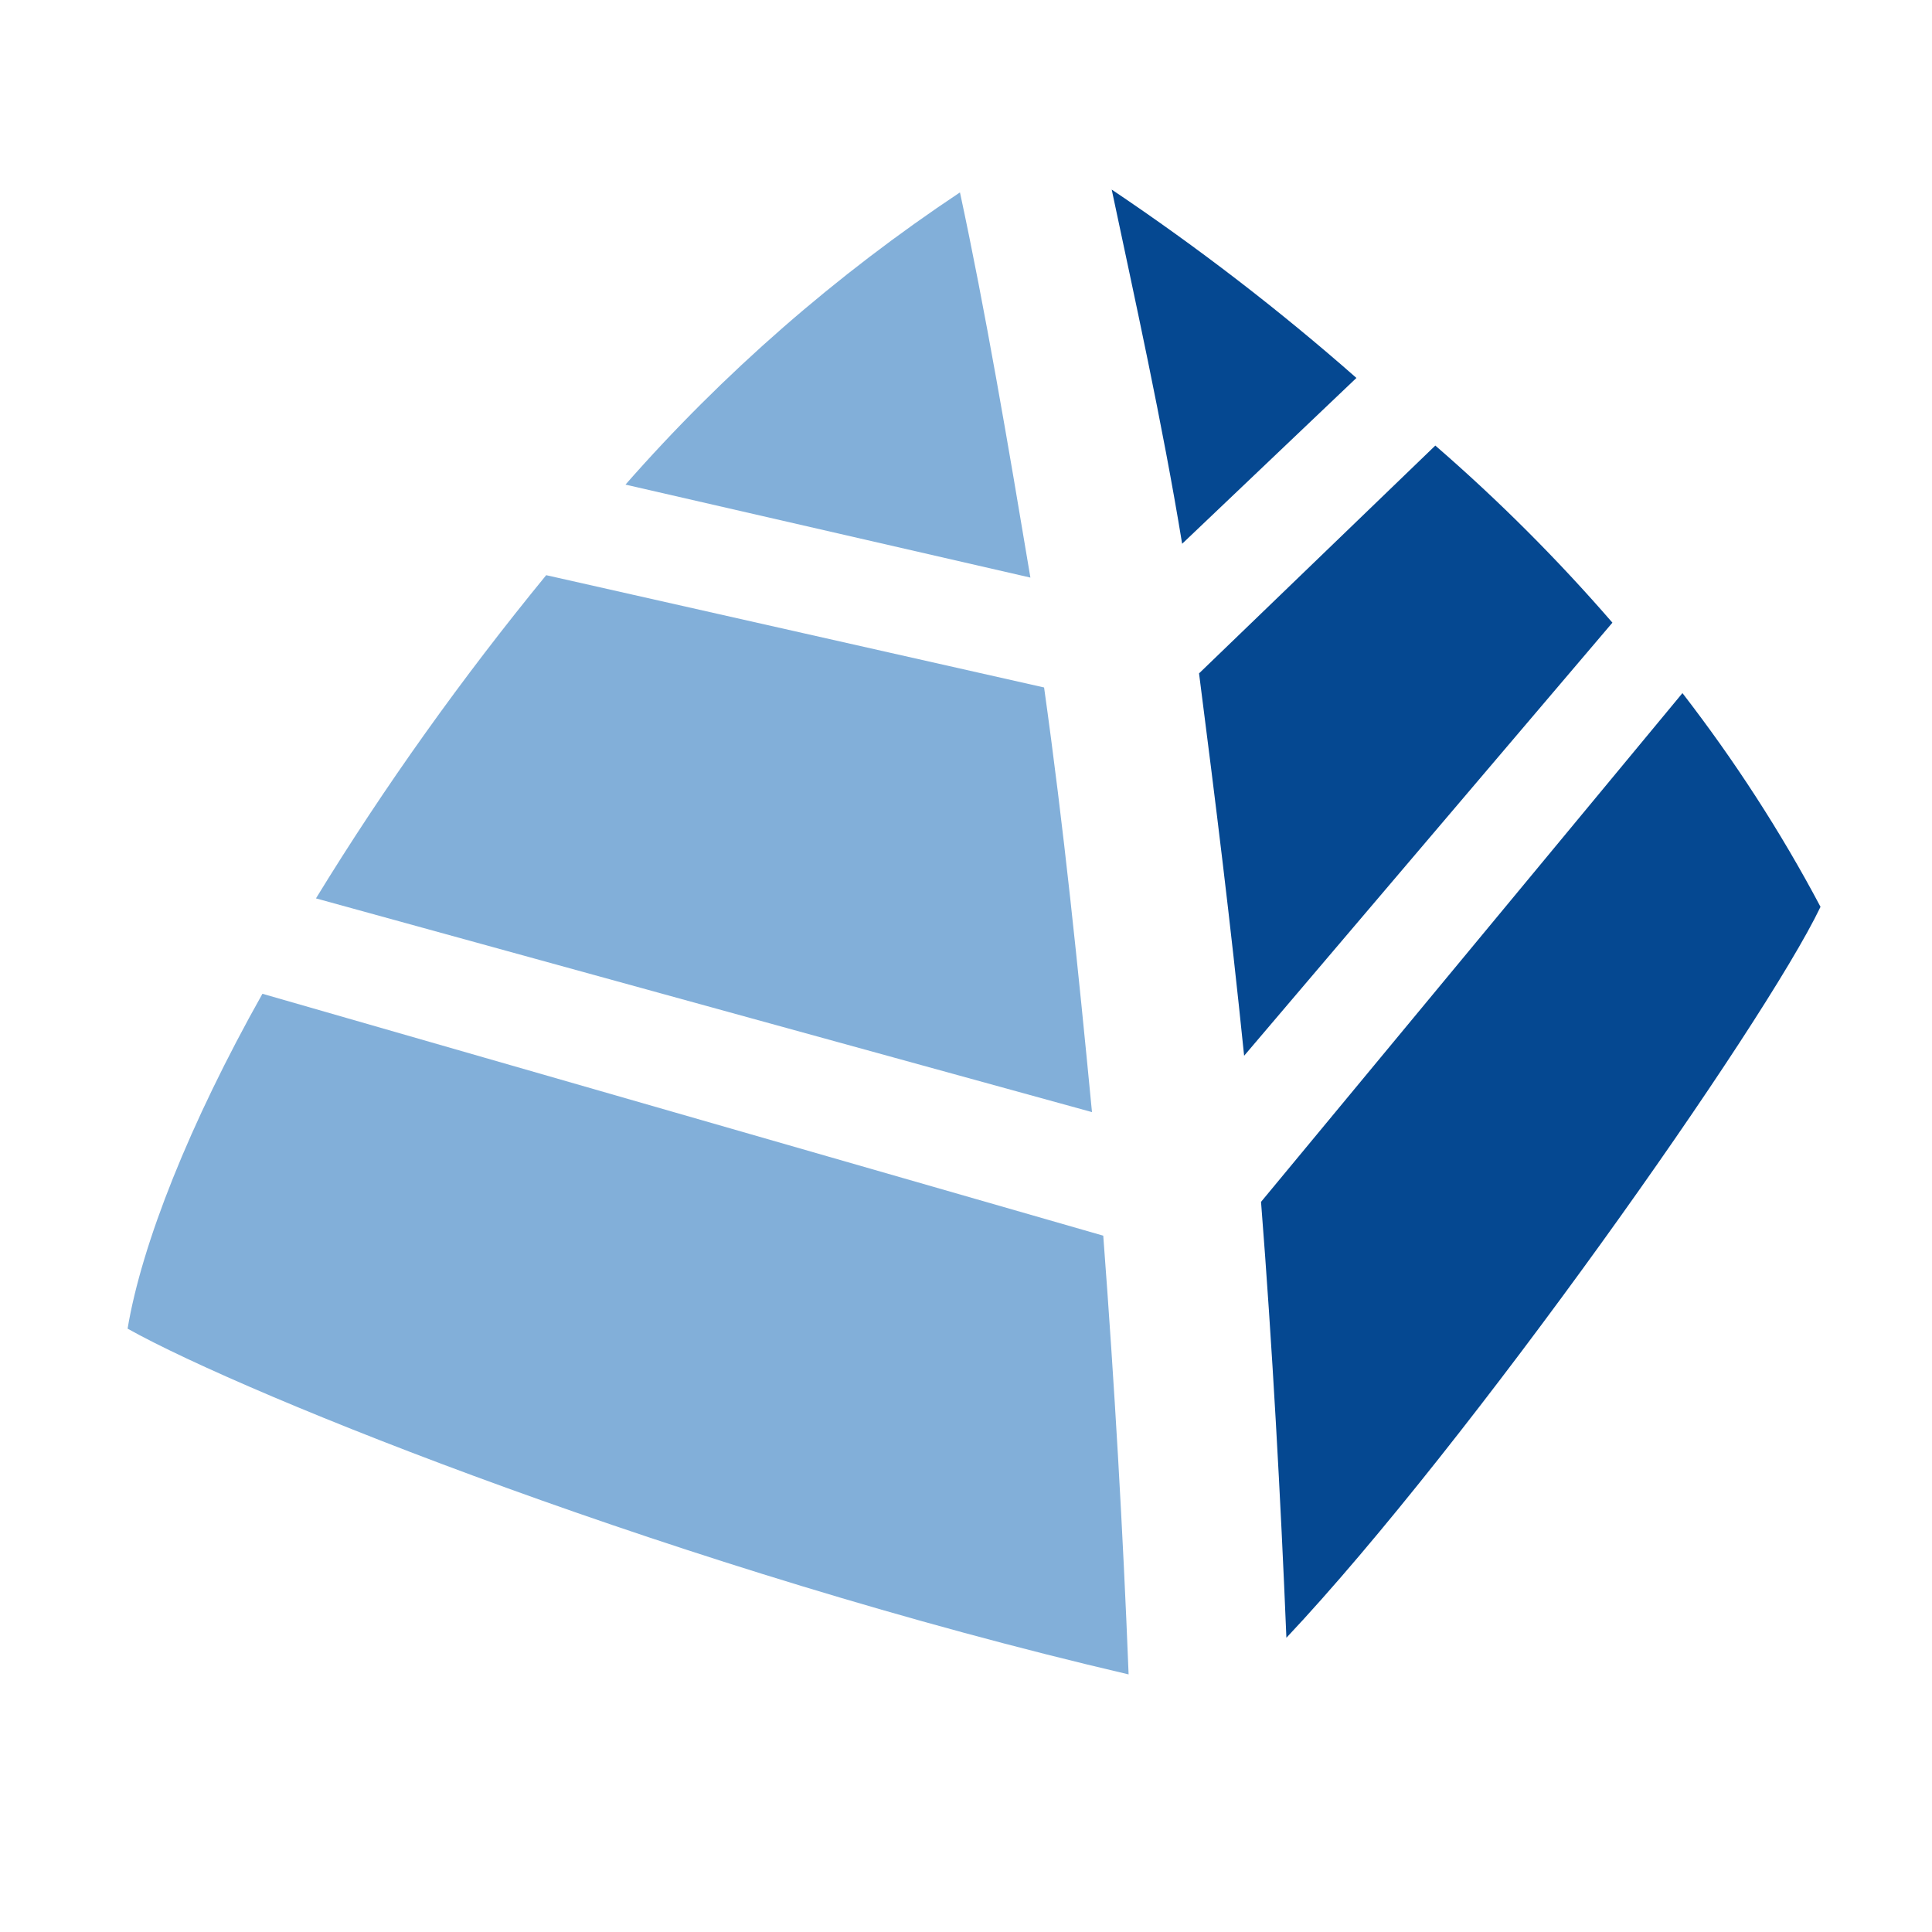<?xml version="1.0" encoding="utf-8"?>
<!-- Generator: Adobe Illustrator 23.0.2, SVG Export Plug-In . SVG Version: 6.00 Build 0)  -->
<svg version="1.1" id="Ebene_1" focusable="false" xmlns="http://www.w3.org/2000/svg" xmlns:xlink="http://www.w3.org/1999/xlink"
	 x="0px" y="0px" viewBox="0 0 48 48" style="enable-background:new 0 0 48 48;" xml:space="preserve">
<style type="text/css">
	.st0{fill:#82AFD9;}
	.st1{fill:#054891;}
</style>
<path class="st0" d="M23.85,4.78c0.63,2.93,1.19,6.22,1.75,9.57l-10.06-2.31C17.97,9.27,20.77,6.83,23.85,4.78z M3.17,33.01
	c3,1.68,13.83,6.01,24.87,8.59c-0.14-3.56-0.35-7.2-0.63-10.9L6.52,24.69C4.71,27.91,3.52,30.91,3.17,33.01z M7.85,22.32l19.28,5.31
	c-0.35-3.63-0.7-7.06-1.19-10.55l-12.37-2.79C11.49,16.83,9.57,19.51,7.85,22.32L7.85,22.32z"/>
<path class="st1" d="M45.23,22.53c-1.4,2.93-8.73,13.34-13.27,18.16c-0.14-3.42-0.35-7.27-0.63-10.83L41.8,17.22
	C43.09,18.89,44.24,20.66,45.23,22.53z M27.62,4.71c0.56,2.65,1.26,5.8,1.75,8.8l4.33-4.12C31.78,7.7,29.75,6.14,27.62,4.71z
	 M35.66,11.07l-5.87,5.66c0.42,3.28,0.77,6.08,1.12,9.5l9.15-10.76C38.7,13.9,37.23,12.43,35.66,11.07L35.66,11.07z"/>
</svg>
